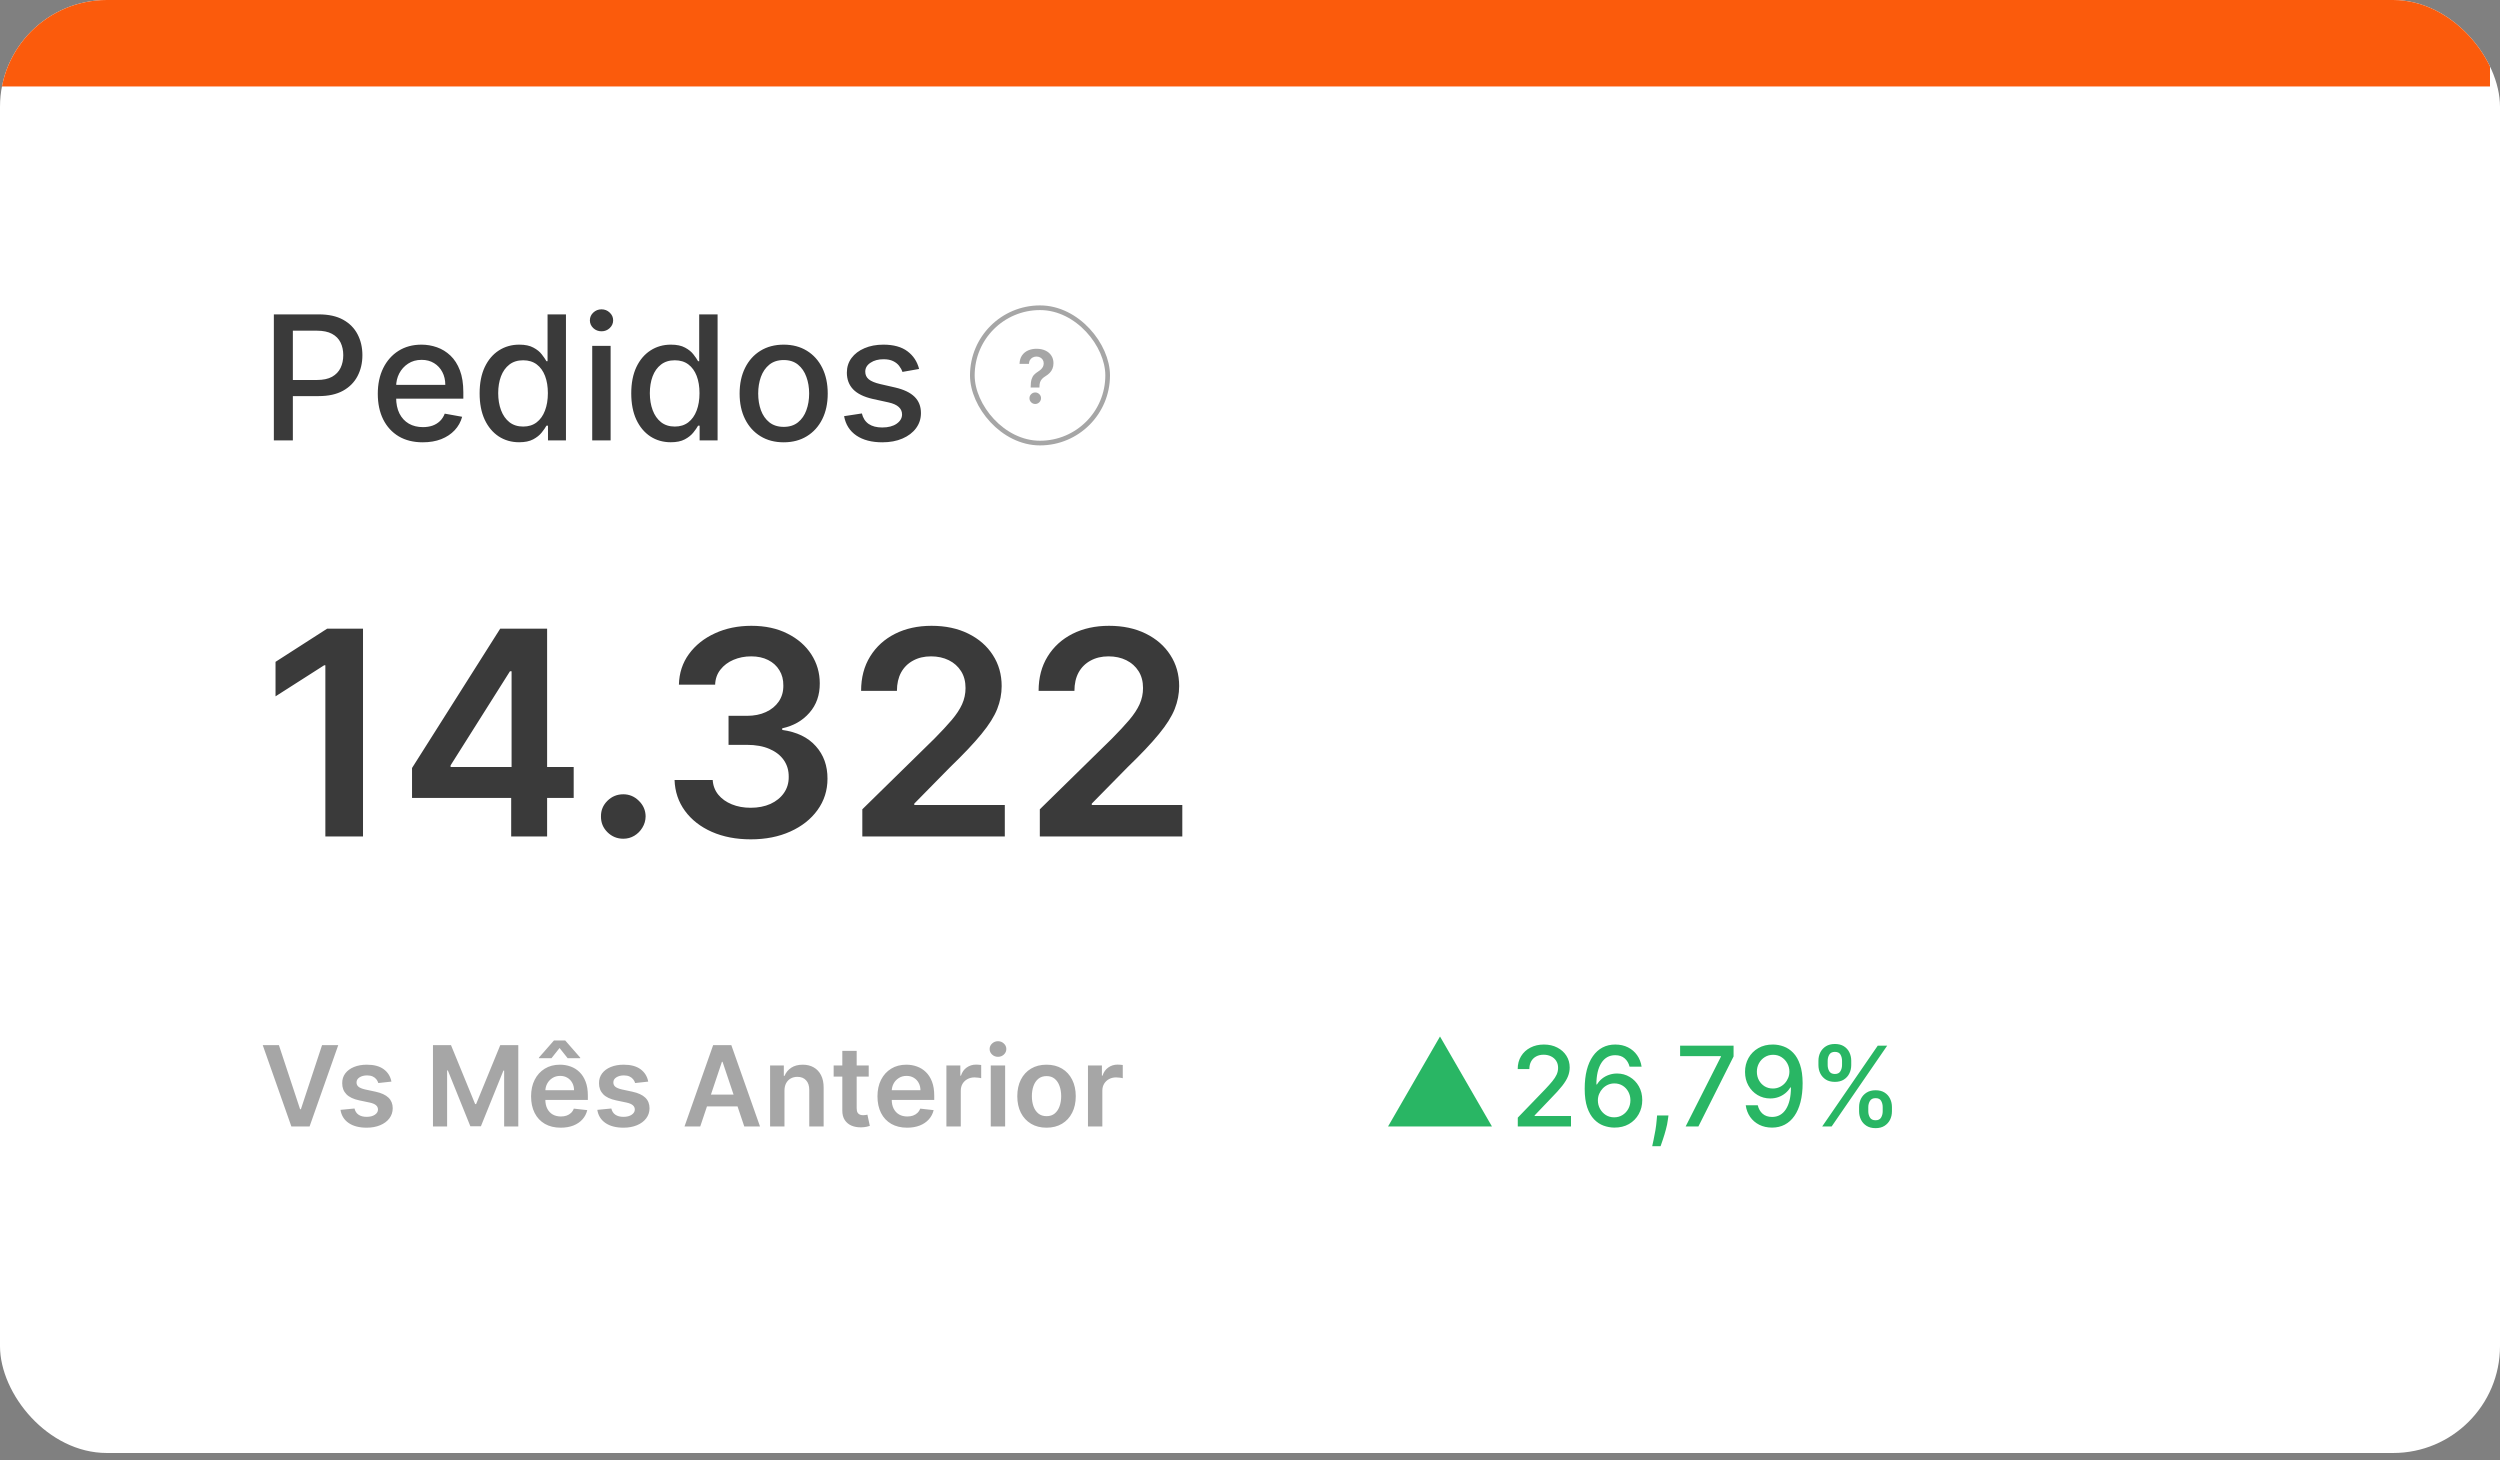 <svg xmlns="http://www.w3.org/2000/svg" width="250" height="146" viewBox="0 0 250 146" fill="none"><rect x="0" y="0" width="250" height="146" fill="#808080" stroke="none"/><g clip-path="url(#clip0_2001_1249)"><rect width="250" height="145.299" rx="10.684" fill="white"></rect><path d="M36.301 62.865V83.649H32.536V66.529H32.414L27.553 69.634V66.184L32.718 62.865H36.301ZM41.203 79.793V76.799L50.022 62.865H52.518V67.127H50.996L45.059 76.535V76.698H57.369V79.793H41.203ZM51.118 83.649V78.88L51.158 77.54V62.865H54.711V83.649H51.118ZM62.33 83.873C61.714 83.873 61.186 83.656 60.746 83.223C60.307 82.79 60.09 82.262 60.097 81.64C60.09 81.031 60.307 80.51 60.746 80.077C61.186 79.644 61.714 79.428 62.33 79.428C62.925 79.428 63.443 79.644 63.882 80.077C64.329 80.51 64.555 81.031 64.562 81.64C64.555 82.053 64.447 82.428 64.237 82.766C64.034 83.105 63.764 83.375 63.426 83.578C63.094 83.775 62.729 83.873 62.33 83.873ZM75.076 83.934C73.615 83.934 72.316 83.683 71.179 83.183C70.049 82.682 69.156 81.985 68.5 81.092C67.844 80.199 67.495 79.167 67.455 77.997H71.27C71.304 78.558 71.49 79.049 71.829 79.468C72.167 79.881 72.617 80.202 73.178 80.432C73.74 80.662 74.369 80.777 75.066 80.777C75.81 80.777 76.47 80.649 77.045 80.392C77.62 80.128 78.07 79.763 78.395 79.296C78.72 78.829 78.879 78.291 78.872 77.682C78.879 77.053 78.716 76.498 78.385 76.018C78.053 75.537 77.573 75.162 76.944 74.891C76.321 74.621 75.57 74.485 74.691 74.485H72.854V71.583H74.691C75.415 71.583 76.047 71.457 76.588 71.207C77.136 70.957 77.566 70.605 77.877 70.152C78.189 69.692 78.341 69.16 78.334 68.558C78.341 67.97 78.209 67.459 77.938 67.026C77.674 66.586 77.299 66.245 76.812 66.001C76.331 65.757 75.766 65.636 75.117 65.636C74.481 65.636 73.892 65.751 73.351 65.981C72.81 66.211 72.373 66.539 72.042 66.965C71.71 67.385 71.534 67.885 71.514 68.467H67.891C67.918 67.303 68.253 66.282 68.896 65.402C69.545 64.516 70.411 63.826 71.494 63.332C72.576 62.831 73.791 62.581 75.137 62.581C76.524 62.581 77.728 62.841 78.75 63.362C79.778 63.877 80.573 64.57 81.135 65.443C81.697 66.316 81.977 67.28 81.977 68.335C81.984 69.506 81.639 70.487 80.942 71.278C80.252 72.07 79.345 72.587 78.222 72.831V72.993C79.684 73.196 80.803 73.738 81.582 74.617C82.366 75.49 82.755 76.576 82.749 77.875C82.749 79.039 82.417 80.081 81.754 81.001C81.098 81.914 80.191 82.631 79.034 83.152C77.884 83.673 76.565 83.934 75.076 83.934ZM86.232 83.649V80.93L93.448 73.856C94.138 73.159 94.713 72.54 95.173 71.999C95.633 71.457 95.978 70.933 96.208 70.426C96.438 69.918 96.553 69.377 96.553 68.802C96.553 68.146 96.404 67.584 96.107 67.117C95.809 66.644 95.4 66.278 94.879 66.021C94.358 65.764 93.766 65.636 93.103 65.636C92.419 65.636 91.821 65.778 91.306 66.062C90.792 66.339 90.393 66.735 90.109 67.249C89.832 67.763 89.693 68.376 89.693 69.086H86.11C86.11 67.767 86.411 66.62 87.014 65.646C87.616 64.671 88.445 63.917 89.5 63.383C90.562 62.848 91.78 62.581 93.153 62.581C94.547 62.581 95.772 62.841 96.827 63.362C97.883 63.883 98.701 64.597 99.283 65.504C99.872 66.41 100.166 67.445 100.166 68.609C100.166 69.387 100.017 70.152 99.72 70.903C99.422 71.654 98.898 72.486 98.147 73.399C97.402 74.313 96.357 75.419 95.011 76.718L91.428 80.361V80.503H100.481V83.649H86.232ZM103.982 83.649V80.93L111.198 73.856C111.888 73.159 112.463 72.54 112.923 71.999C113.383 71.457 113.728 70.933 113.958 70.426C114.188 69.918 114.303 69.377 114.303 68.802C114.303 68.146 114.154 67.584 113.857 67.117C113.559 66.644 113.15 66.278 112.629 66.021C112.108 65.764 111.516 65.636 110.853 65.636C110.169 65.636 109.571 65.778 109.056 66.062C108.542 66.339 108.143 66.735 107.859 67.249C107.581 67.763 107.443 68.376 107.443 69.086H103.86C103.86 67.767 104.161 66.62 104.764 65.646C105.366 64.671 106.195 63.917 107.25 63.383C108.312 62.848 109.53 62.581 110.903 62.581C112.297 62.581 113.522 62.841 114.577 63.362C115.633 63.883 116.451 64.597 117.033 65.504C117.622 66.41 117.916 67.445 117.916 68.609C117.916 69.387 117.767 70.152 117.47 70.903C117.172 71.654 116.648 72.486 115.897 73.399C115.152 74.313 114.107 75.419 112.761 76.718L109.178 80.361V80.503H118.231V83.649H103.982Z" fill="#3A3A3A"></path><path d="M27.891 104.514L30.008 110.918H30.091L32.205 104.514H33.825L30.957 112.649H29.138L26.274 104.514H27.891ZM39.142 108.161L37.831 108.304C37.794 108.171 37.729 108.047 37.637 107.93C37.547 107.814 37.425 107.72 37.271 107.648C37.117 107.577 36.929 107.541 36.707 107.541C36.408 107.541 36.156 107.606 35.952 107.736C35.751 107.866 35.652 108.034 35.654 108.24C35.652 108.418 35.717 108.562 35.849 108.673C35.984 108.784 36.207 108.876 36.516 108.947L37.557 109.17C38.134 109.294 38.563 109.492 38.844 109.762C39.127 110.032 39.27 110.385 39.273 110.822C39.27 111.206 39.158 111.545 38.935 111.839C38.716 112.13 38.41 112.358 38.018 112.522C37.626 112.686 37.176 112.769 36.667 112.769C35.921 112.769 35.319 112.612 34.864 112.3C34.408 111.985 34.137 111.546 34.05 110.985L35.452 110.85C35.515 111.125 35.651 111.333 35.857 111.474C36.064 111.614 36.332 111.684 36.663 111.684C37.005 111.684 37.279 111.614 37.486 111.474C37.695 111.333 37.799 111.16 37.799 110.953C37.799 110.779 37.732 110.634 37.597 110.52C37.464 110.406 37.258 110.319 36.977 110.258L35.937 110.04C35.351 109.918 34.918 109.713 34.638 109.424C34.357 109.133 34.218 108.765 34.221 108.32C34.218 107.944 34.32 107.618 34.526 107.343C34.736 107.065 35.026 106.85 35.396 106.699C35.77 106.545 36.2 106.469 36.687 106.469C37.402 106.469 37.965 106.621 38.375 106.925C38.788 107.23 39.044 107.642 39.142 108.161ZM43.297 104.514H45.1L47.515 110.409H47.611L50.026 104.514H51.829V112.649H50.415V107.061H50.34L48.091 112.626H47.035L44.786 107.049H44.711V112.649H43.297V104.514ZM56.072 112.769C55.46 112.769 54.931 112.641 54.487 112.387C54.044 112.13 53.704 111.768 53.466 111.299C53.227 110.827 53.108 110.273 53.108 109.635C53.108 109.007 53.227 108.456 53.466 107.982C53.707 107.505 54.043 107.135 54.475 106.87C54.906 106.602 55.413 106.469 55.996 106.469C56.372 106.469 56.727 106.53 57.061 106.651C57.397 106.771 57.694 106.956 57.95 107.208C58.21 107.459 58.414 107.779 58.562 108.169C58.71 108.555 58.785 109.016 58.785 109.551V109.992H53.783V109.023H57.406C57.404 108.747 57.344 108.502 57.227 108.288C57.111 108.071 56.948 107.9 56.739 107.776C56.532 107.651 56.291 107.589 56.016 107.589C55.722 107.589 55.464 107.66 55.241 107.803C55.019 107.944 54.846 108.129 54.721 108.359C54.599 108.587 54.537 108.837 54.534 109.11V109.956C54.534 110.311 54.599 110.616 54.729 110.87C54.859 111.121 55.04 111.315 55.273 111.45C55.506 111.582 55.779 111.648 56.091 111.648C56.301 111.648 56.49 111.619 56.659 111.561C56.829 111.5 56.976 111.411 57.1 111.295C57.225 111.178 57.319 111.034 57.382 110.862L58.725 111.013C58.64 111.368 58.479 111.678 58.24 111.942C58.005 112.205 57.703 112.408 57.335 112.554C56.967 112.697 56.546 112.769 56.072 112.769ZM56.763 105.817L55.956 104.8L55.15 105.817H53.891V105.762L55.396 104.046H56.52L58.022 105.762V105.817H56.763ZM64.823 108.161L63.513 108.304C63.475 108.171 63.41 108.047 63.318 107.93C63.228 107.814 63.106 107.72 62.952 107.648C62.799 107.577 62.611 107.541 62.388 107.541C62.089 107.541 61.837 107.606 61.634 107.736C61.432 107.866 61.333 108.034 61.336 108.24C61.333 108.418 61.398 108.562 61.53 108.673C61.665 108.784 61.888 108.876 62.198 108.947L63.238 109.17C63.816 109.294 64.245 109.492 64.525 109.762C64.809 110.032 64.952 110.385 64.954 110.822C64.952 111.206 64.839 111.545 64.617 111.839C64.397 112.13 64.091 112.358 63.699 112.522C63.307 112.686 62.857 112.769 62.349 112.769C61.602 112.769 61.001 112.612 60.545 112.3C60.09 111.985 59.818 111.546 59.731 110.985L61.133 110.85C61.197 111.125 61.332 111.333 61.538 111.474C61.745 111.614 62.014 111.684 62.345 111.684C62.686 111.684 62.96 111.614 63.167 111.474C63.376 111.333 63.481 111.16 63.481 110.953C63.481 110.779 63.413 110.634 63.278 110.52C63.146 110.406 62.939 110.319 62.658 110.258L61.618 110.04C61.032 109.918 60.599 109.713 60.319 109.424C60.038 109.133 59.899 108.765 59.902 108.32C59.899 107.944 60.001 107.618 60.208 107.343C60.417 107.065 60.707 106.85 61.078 106.699C61.451 106.545 61.881 106.469 62.368 106.469C63.084 106.469 63.646 106.621 64.057 106.925C64.47 107.23 64.725 107.642 64.823 108.161ZM70.023 112.649H68.45L71.314 104.514H73.133L76.001 112.649H74.428L72.255 106.183H72.192L70.023 112.649ZM70.075 109.46H74.365V110.643H70.075V109.46ZM78.447 109.074V112.649H77.009V106.548H78.383V107.585H78.455C78.595 107.243 78.819 106.972 79.126 106.771C79.436 106.569 79.819 106.469 80.274 106.469C80.695 106.469 81.062 106.559 81.374 106.739C81.69 106.919 81.933 107.18 82.105 107.521C82.28 107.863 82.366 108.277 82.364 108.765V112.649H80.926V108.987C80.926 108.579 80.82 108.26 80.608 108.03C80.399 107.799 80.109 107.684 79.738 107.684C79.486 107.684 79.263 107.74 79.067 107.851C78.873 107.96 78.721 108.117 78.61 108.324C78.501 108.53 78.447 108.78 78.447 109.074ZM86.872 106.548V107.66H83.365V106.548H86.872ZM84.231 105.086H85.668V110.814C85.668 111.008 85.698 111.156 85.756 111.259C85.817 111.36 85.896 111.429 85.994 111.466C86.092 111.503 86.201 111.521 86.32 111.521C86.41 111.521 86.492 111.515 86.566 111.501C86.643 111.488 86.701 111.476 86.741 111.466L86.983 112.59C86.906 112.616 86.796 112.645 86.653 112.677C86.513 112.709 86.341 112.728 86.137 112.733C85.777 112.743 85.453 112.689 85.164 112.57C84.875 112.448 84.646 112.26 84.477 112.006C84.31 111.752 84.228 111.434 84.231 111.053V105.086ZM90.71 112.769C90.098 112.769 89.57 112.641 89.125 112.387C88.683 112.13 88.343 111.768 88.104 111.299C87.866 110.827 87.747 110.273 87.747 109.635C87.747 109.007 87.866 108.456 88.104 107.982C88.345 107.505 88.682 107.135 89.113 106.87C89.545 106.602 90.052 106.469 90.635 106.469C91.011 106.469 91.365 106.53 91.699 106.651C92.035 106.771 92.332 106.956 92.589 107.208C92.849 107.459 93.052 107.779 93.201 108.169C93.349 108.555 93.423 109.016 93.423 109.551V109.992H88.422V109.023H92.045C92.042 108.747 91.983 108.502 91.866 108.288C91.749 108.071 91.587 107.9 91.377 107.776C91.171 107.651 90.93 107.589 90.654 107.589C90.361 107.589 90.102 107.66 89.88 107.803C89.657 107.944 89.484 108.129 89.36 108.359C89.238 108.587 89.175 108.837 89.173 109.11V109.956C89.173 110.311 89.238 110.616 89.368 110.87C89.497 111.121 89.679 111.315 89.912 111.45C90.145 111.582 90.418 111.648 90.73 111.648C90.939 111.648 91.129 111.619 91.298 111.561C91.468 111.5 91.614 111.411 91.739 111.295C91.863 111.178 91.957 111.034 92.021 110.862L93.364 111.013C93.279 111.368 93.117 111.678 92.879 111.942C92.643 112.205 92.341 112.408 91.973 112.554C91.605 112.697 91.184 112.769 90.71 112.769ZM94.64 112.649V106.548H96.034V107.565H96.097C96.209 107.213 96.399 106.941 96.669 106.751C96.942 106.557 97.253 106.461 97.603 106.461C97.682 106.461 97.771 106.465 97.869 106.473C97.97 106.478 98.053 106.487 98.119 106.5V107.823C98.058 107.802 97.962 107.783 97.829 107.768C97.7 107.749 97.574 107.74 97.452 107.74C97.19 107.74 96.954 107.797 96.745 107.911C96.538 108.022 96.376 108.177 96.256 108.375C96.137 108.574 96.078 108.803 96.078 109.063V112.649H94.64ZM99.075 112.649V106.548H100.513V112.649H99.075ZM99.797 105.682C99.57 105.682 99.374 105.607 99.21 105.456C99.045 105.302 98.963 105.118 98.963 104.904C98.963 104.686 99.045 104.502 99.21 104.351C99.374 104.198 99.57 104.121 99.797 104.121C100.028 104.121 100.224 104.198 100.385 104.351C100.55 104.502 100.632 104.686 100.632 104.904C100.632 105.118 100.55 105.302 100.385 105.456C100.224 105.607 100.028 105.682 99.797 105.682ZM104.653 112.769C104.057 112.769 103.54 112.637 103.103 112.375C102.666 112.113 102.327 111.746 102.086 111.275C101.848 110.804 101.729 110.253 101.729 109.623C101.729 108.992 101.848 108.44 102.086 107.966C102.327 107.492 102.666 107.124 103.103 106.862C103.54 106.6 104.057 106.469 104.653 106.469C105.248 106.469 105.765 106.6 106.202 106.862C106.639 107.124 106.976 107.492 107.215 107.966C107.456 108.44 107.576 108.992 107.576 109.623C107.576 110.253 107.456 110.804 107.215 111.275C106.976 111.746 106.639 112.113 106.202 112.375C105.765 112.637 105.248 112.769 104.653 112.769ZM104.66 111.617C104.984 111.617 105.254 111.528 105.471 111.351C105.688 111.17 105.849 110.929 105.955 110.628C106.064 110.326 106.118 109.989 106.118 109.619C106.118 109.245 106.064 108.908 105.955 108.606C105.849 108.301 105.688 108.059 105.471 107.879C105.254 107.699 104.984 107.609 104.66 107.609C104.329 107.609 104.054 107.699 103.834 107.879C103.617 108.059 103.454 108.301 103.346 108.606C103.24 108.908 103.187 109.245 103.187 109.619C103.187 109.989 103.24 110.326 103.346 110.628C103.454 110.929 103.617 111.17 103.834 111.351C104.054 111.528 104.329 111.617 104.66 111.617ZM108.797 112.649V106.548H110.191V107.565H110.254C110.366 107.213 110.556 106.941 110.826 106.751C111.099 106.557 111.41 106.461 111.76 106.461C111.839 106.461 111.928 106.465 112.026 106.473C112.127 106.478 112.21 106.487 112.276 106.5V107.823C112.215 107.802 112.119 107.783 111.986 107.768C111.856 107.749 111.731 107.74 111.609 107.74C111.347 107.74 111.111 107.797 110.902 107.911C110.695 108.022 110.532 108.177 110.413 108.375C110.294 108.574 110.234 108.803 110.234 109.063V112.649H108.797Z" fill="#A6A6A6"></path><rect width="249" height="9" transform="translate(0 -0.351)" fill="#FB5B0C"></rect><path d="M151.778 112.649V111.765L154.514 108.93C154.806 108.622 155.047 108.353 155.236 108.121C155.428 107.887 155.572 107.664 155.667 107.454C155.761 107.243 155.809 107.02 155.809 106.783C155.809 106.514 155.746 106.283 155.619 106.088C155.493 105.89 155.32 105.739 155.102 105.634C154.884 105.526 154.637 105.472 154.364 105.472C154.074 105.472 153.822 105.531 153.606 105.65C153.39 105.768 153.224 105.935 153.108 106.151C152.992 106.367 152.935 106.619 152.935 106.909H151.77C151.77 106.417 151.883 105.986 152.109 105.618C152.336 105.249 152.646 104.964 153.041 104.761C153.436 104.556 153.885 104.453 154.387 104.453C154.895 104.453 155.343 104.555 155.73 104.757C156.119 104.957 156.423 105.231 156.642 105.578C156.86 105.923 156.969 106.313 156.969 106.747C156.969 107.047 156.913 107.341 156.8 107.628C156.689 107.914 156.496 108.234 156.219 108.587C155.943 108.937 155.559 109.362 155.066 109.862L153.46 111.544V111.603H157.1V112.649H151.778ZM161.419 112.76C161.058 112.755 160.703 112.689 160.353 112.563C160.005 112.436 159.69 112.226 159.405 111.931C159.121 111.636 158.893 111.24 158.722 110.743C158.554 110.245 158.47 109.624 158.47 108.879C158.47 108.174 158.539 107.547 158.679 107C158.821 106.452 159.025 105.99 159.291 105.614C159.557 105.235 159.878 104.947 160.254 104.749C160.631 104.552 161.053 104.453 161.521 104.453C162.003 104.453 162.431 104.548 162.805 104.738C163.178 104.927 163.481 105.189 163.713 105.523C163.947 105.857 164.096 106.238 164.159 106.664H162.955C162.873 106.327 162.711 106.052 162.469 105.839C162.227 105.626 161.911 105.519 161.521 105.519C160.929 105.519 160.467 105.777 160.136 106.293C159.807 106.809 159.641 107.526 159.638 108.445H159.698C159.837 108.216 160.008 108.021 160.211 107.86C160.416 107.697 160.645 107.572 160.898 107.485C161.153 107.396 161.421 107.351 161.703 107.351C162.172 107.351 162.595 107.466 162.974 107.695C163.356 107.921 163.66 108.234 163.886 108.634C164.113 109.034 164.226 109.492 164.226 110.008C164.226 110.524 164.109 110.991 163.875 111.41C163.643 111.828 163.317 112.16 162.895 112.405C162.474 112.647 161.982 112.765 161.419 112.76ZM161.415 111.733C161.725 111.733 162.003 111.657 162.248 111.504C162.493 111.352 162.686 111.147 162.828 110.889C162.97 110.631 163.041 110.342 163.041 110.024C163.041 109.713 162.972 109.43 162.832 109.175C162.695 108.92 162.506 108.717 162.264 108.567C162.024 108.417 161.75 108.342 161.443 108.342C161.208 108.342 160.991 108.387 160.791 108.476C160.594 108.566 160.42 108.69 160.27 108.847C160.12 109.005 160.002 109.187 159.915 109.392C159.83 109.595 159.788 109.809 159.788 110.036C159.788 110.339 159.858 110.619 159.998 110.877C160.14 111.135 160.333 111.343 160.578 111.501C160.825 111.656 161.104 111.733 161.415 111.733ZM166.846 111.544L166.787 111.974C166.748 112.29 166.681 112.619 166.586 112.961C166.494 113.306 166.398 113.626 166.298 113.921C166.2 114.215 166.12 114.45 166.057 114.623H165.22C165.254 114.46 165.301 114.239 165.362 113.96C165.422 113.684 165.482 113.375 165.54 113.032C165.598 112.69 165.641 112.341 165.67 111.986L165.709 111.544H166.846ZM168.564 112.649L172.093 105.669V105.61H168.011V104.564H173.357V105.646L169.839 112.649H168.564ZM177.31 104.453C177.67 104.456 178.026 104.522 178.376 104.651C178.726 104.78 179.042 104.99 179.323 105.282C179.607 105.575 179.834 105.969 180.002 106.467C180.173 106.962 180.26 107.578 180.263 108.314C180.263 109.022 180.192 109.653 180.05 110.206C179.907 110.756 179.703 111.22 179.438 111.599C179.174 111.978 178.855 112.266 178.478 112.464C178.102 112.661 177.678 112.76 177.207 112.76C176.725 112.76 176.298 112.665 175.924 112.476C175.55 112.286 175.246 112.024 175.012 111.69C174.778 111.353 174.632 110.966 174.574 110.529H175.778C175.857 110.877 176.017 111.158 176.259 111.374C176.504 111.587 176.82 111.694 177.207 111.694C177.799 111.694 178.261 111.436 178.593 110.92C178.924 110.402 179.092 109.678 179.094 108.749H179.031C178.894 108.975 178.723 109.17 178.518 109.333C178.315 109.496 178.087 109.623 177.835 109.712C177.582 109.802 177.312 109.846 177.025 109.846C176.56 109.846 176.136 109.732 175.754 109.503C175.372 109.274 175.068 108.959 174.842 108.559C174.616 108.159 174.503 107.703 174.503 107.189C174.503 106.679 174.618 106.215 174.85 105.8C175.084 105.384 175.411 105.055 175.829 104.813C176.25 104.568 176.744 104.448 177.31 104.453ZM177.314 105.48C177.006 105.48 176.728 105.556 176.481 105.709C176.236 105.859 176.042 106.063 175.9 106.321C175.758 106.576 175.687 106.86 175.687 107.173C175.687 107.487 175.755 107.771 175.892 108.026C176.032 108.279 176.221 108.48 176.461 108.63C176.703 108.778 176.979 108.851 177.29 108.851C177.522 108.851 177.737 108.807 177.937 108.717C178.137 108.628 178.312 108.504 178.462 108.346C178.613 108.186 178.73 108.004 178.814 107.801C178.898 107.599 178.94 107.385 178.94 107.162C178.94 106.864 178.869 106.588 178.727 106.333C178.588 106.077 178.395 105.872 178.151 105.717C177.906 105.559 177.627 105.48 177.314 105.48ZM185.909 111.133V110.707C185.909 110.402 185.973 110.123 186.099 109.87C186.228 109.615 186.415 109.411 186.66 109.258C186.907 109.103 187.206 109.025 187.556 109.025C187.914 109.025 188.214 109.101 188.456 109.254C188.698 109.407 188.881 109.611 189.005 109.866C189.131 110.121 189.194 110.402 189.194 110.707V111.133C189.194 111.439 189.131 111.719 189.005 111.974C188.878 112.227 188.693 112.431 188.448 112.586C188.206 112.739 187.908 112.815 187.556 112.815C187.2 112.815 186.9 112.739 186.656 112.586C186.411 112.431 186.225 112.227 186.099 111.974C185.973 111.719 185.909 111.439 185.909 111.133ZM186.829 110.707V111.133C186.829 111.36 186.883 111.565 186.991 111.749C187.099 111.934 187.287 112.026 187.556 112.026C187.822 112.026 188.007 111.934 188.112 111.749C188.218 111.565 188.27 111.36 188.27 111.133V110.707C188.27 110.481 188.219 110.275 188.116 110.091C188.016 109.907 187.83 109.815 187.556 109.815C187.293 109.815 187.106 109.907 186.995 110.091C186.885 110.275 186.829 110.481 186.829 110.707ZM181.843 106.506V106.08C181.843 105.775 181.906 105.494 182.032 105.239C182.161 104.984 182.348 104.78 182.593 104.627C182.841 104.474 183.139 104.398 183.489 104.398C183.847 104.398 184.147 104.474 184.389 104.627C184.632 104.78 184.815 104.984 184.938 105.239C185.062 105.494 185.124 105.775 185.124 106.08V106.506C185.124 106.812 185.061 107.092 184.934 107.347C184.811 107.6 184.626 107.804 184.382 107.959C184.139 108.112 183.842 108.188 183.489 108.188C183.131 108.188 182.83 108.112 182.585 107.959C182.343 107.804 182.159 107.6 182.032 107.347C181.906 107.092 181.843 106.812 181.843 106.506ZM182.767 106.08V106.506C182.767 106.733 182.819 106.938 182.925 107.122C183.033 107.306 183.221 107.399 183.489 107.399C183.753 107.399 183.937 107.306 184.042 107.122C184.15 106.938 184.204 106.733 184.204 106.506V106.08C184.204 105.854 184.153 105.648 184.05 105.464C183.947 105.28 183.76 105.188 183.489 105.188C183.226 105.188 183.039 105.28 182.929 105.464C182.821 105.648 182.767 105.854 182.767 106.08ZM182.218 112.649L187.777 104.564H188.72L183.162 112.649H182.218Z" fill="#29B664"></path><path d="M144 103.649L149.196 112.649H138.804L144 103.649Z" fill="#29B664"></path><path d="M27.385 44.041V31.438H31.877C32.858 31.438 33.67 31.616 34.314 31.973C34.958 32.33 35.44 32.818 35.76 33.438C36.08 34.053 36.24 34.746 36.24 35.517C36.24 36.293 36.078 36.99 35.754 37.61C35.434 38.225 34.95 38.714 34.302 39.075C33.658 39.431 32.847 39.61 31.871 39.61H28.782V37.998H31.699C32.318 37.998 32.821 37.891 33.206 37.678C33.592 37.46 33.875 37.165 34.056 36.791C34.236 36.418 34.326 35.993 34.326 35.517C34.326 35.042 34.236 34.619 34.056 34.25C33.875 33.881 33.59 33.591 33.2 33.382C32.815 33.173 32.306 33.068 31.674 33.068H29.286V44.041H27.385ZM42.277 44.231C41.346 44.231 40.544 44.033 39.871 43.635C39.202 43.233 38.685 42.668 38.32 41.942C37.959 41.212 37.779 40.357 37.779 39.376C37.779 38.408 37.959 37.554 38.32 36.816C38.685 36.078 39.194 35.501 39.846 35.087C40.503 34.672 41.27 34.465 42.148 34.465C42.681 34.465 43.198 34.553 43.699 34.73C44.199 34.906 44.648 35.183 45.047 35.561C45.444 35.938 45.758 36.428 45.988 37.031C46.218 37.63 46.333 38.359 46.333 39.216V39.868H38.819V38.49H44.53C44.53 38.006 44.431 37.577 44.234 37.204C44.037 36.826 43.76 36.529 43.403 36.311C43.051 36.094 42.636 35.985 42.16 35.985C41.643 35.985 41.192 36.112 40.806 36.367C40.425 36.617 40.13 36.945 39.92 37.351C39.715 37.754 39.613 38.19 39.613 38.662V39.739C39.613 40.371 39.723 40.908 39.945 41.352C40.17 41.795 40.484 42.133 40.886 42.367C41.288 42.597 41.758 42.712 42.296 42.712C42.644 42.712 42.962 42.662 43.249 42.564C43.537 42.461 43.785 42.309 43.994 42.108C44.203 41.907 44.363 41.659 44.474 41.364L46.216 41.678C46.076 42.191 45.826 42.64 45.465 43.025C45.108 43.407 44.659 43.704 44.117 43.918C43.58 44.127 42.967 44.231 42.277 44.231ZM51.913 44.225C51.15 44.225 50.469 44.031 49.87 43.641C49.275 43.247 48.807 42.687 48.467 41.961C48.13 41.23 47.962 40.355 47.962 39.333C47.962 38.311 48.132 37.438 48.473 36.711C48.817 35.985 49.289 35.429 49.888 35.044C50.487 34.658 51.166 34.465 51.925 34.465C52.512 34.465 52.984 34.564 53.34 34.761C53.702 34.953 53.98 35.179 54.177 35.438C54.379 35.696 54.534 35.924 54.645 36.121H54.756V31.438H56.596V44.041H54.799V42.57H54.645C54.534 42.771 54.374 43.001 54.165 43.259C53.96 43.518 53.677 43.743 53.316 43.936C52.955 44.129 52.487 44.225 51.913 44.225ZM52.319 42.656C52.848 42.656 53.295 42.517 53.66 42.238C54.03 41.955 54.309 41.563 54.497 41.062C54.69 40.562 54.787 39.979 54.787 39.315C54.787 38.658 54.692 38.084 54.504 37.591C54.315 37.099 54.038 36.715 53.673 36.441C53.308 36.166 52.856 36.028 52.319 36.028C51.765 36.028 51.303 36.172 50.934 36.459C50.565 36.746 50.286 37.138 50.097 37.635C49.913 38.131 49.82 38.691 49.82 39.315C49.82 39.946 49.915 40.515 50.103 41.019C50.292 41.524 50.571 41.924 50.941 42.219C51.314 42.511 51.773 42.656 52.319 42.656ZM59.222 44.041V34.588H61.062V44.041H59.222ZM60.151 33.13C59.831 33.13 59.556 33.023 59.327 32.81C59.101 32.592 58.988 32.334 58.988 32.034C58.988 31.731 59.101 31.472 59.327 31.259C59.556 31.042 59.831 30.933 60.151 30.933C60.471 30.933 60.744 31.042 60.97 31.259C61.2 31.472 61.315 31.731 61.315 32.034C61.315 32.334 61.2 32.592 60.97 32.81C60.744 33.023 60.471 33.13 60.151 33.13ZM67.076 44.225C66.313 44.225 65.632 44.031 65.033 43.641C64.438 43.247 63.97 42.687 63.63 41.961C63.294 41.23 63.125 40.355 63.125 39.333C63.125 38.311 63.296 37.438 63.636 36.711C63.981 35.985 64.453 35.429 65.052 35.044C65.65 34.658 66.329 34.465 67.088 34.465C67.675 34.465 68.147 34.564 68.504 34.761C68.865 34.953 69.144 35.179 69.341 35.438C69.542 35.696 69.698 35.924 69.808 36.121H69.919V31.438H71.759V44.041H69.962V42.57H69.808C69.698 42.771 69.538 43.001 69.329 43.259C69.123 43.518 68.84 43.743 68.479 43.936C68.118 44.129 67.65 44.225 67.076 44.225ZM67.482 42.656C68.011 42.656 68.459 42.517 68.824 42.238C69.193 41.955 69.472 41.563 69.661 41.062C69.854 40.562 69.95 39.979 69.95 39.315C69.95 38.658 69.856 38.084 69.667 37.591C69.478 37.099 69.201 36.715 68.836 36.441C68.471 36.166 68.02 36.028 67.482 36.028C66.928 36.028 66.467 36.172 66.098 36.459C65.728 36.746 65.449 37.138 65.261 37.635C65.076 38.131 64.984 38.691 64.984 39.315C64.984 39.946 65.078 40.515 65.267 41.019C65.456 41.524 65.735 41.924 66.104 42.219C66.477 42.511 66.937 42.656 67.482 42.656ZM78.367 44.231C77.481 44.231 76.708 44.029 76.047 43.622C75.386 43.216 74.874 42.648 74.509 41.918C74.143 41.187 73.961 40.334 73.961 39.358C73.961 38.377 74.143 37.52 74.509 36.785C74.874 36.051 75.386 35.481 76.047 35.075C76.708 34.668 77.481 34.465 78.367 34.465C79.253 34.465 80.027 34.668 80.687 35.075C81.348 35.481 81.861 36.051 82.226 36.785C82.591 37.52 82.773 38.377 82.773 39.358C82.773 40.334 82.591 41.187 82.226 41.918C81.861 42.648 81.348 43.216 80.687 43.622C80.027 44.029 79.253 44.231 78.367 44.231ZM78.373 42.687C78.948 42.687 79.424 42.535 79.801 42.231C80.178 41.928 80.457 41.524 80.638 41.019C80.823 40.515 80.915 39.959 80.915 39.352C80.915 38.748 80.823 38.194 80.638 37.69C80.457 37.181 80.178 36.773 79.801 36.465C79.424 36.157 78.948 36.004 78.373 36.004C77.795 36.004 77.315 36.157 76.933 36.465C76.556 36.773 76.275 37.181 76.09 37.69C75.91 38.194 75.819 38.748 75.819 39.352C75.819 39.959 75.91 40.515 76.09 41.019C76.275 41.524 76.556 41.928 76.933 42.231C77.315 42.535 77.795 42.687 78.373 42.687ZM91.91 36.896L90.243 37.191C90.173 36.978 90.062 36.775 89.91 36.582C89.763 36.389 89.562 36.231 89.307 36.108C89.053 35.985 88.735 35.924 88.353 35.924C87.832 35.924 87.397 36.041 87.049 36.275C86.7 36.504 86.526 36.802 86.526 37.167C86.526 37.483 86.643 37.737 86.876 37.93C87.11 38.123 87.488 38.281 88.009 38.404L89.51 38.748C90.38 38.949 91.028 39.259 91.455 39.678C91.882 40.096 92.095 40.64 92.095 41.308C92.095 41.875 91.931 42.379 91.603 42.822C91.279 43.261 90.825 43.606 90.243 43.856C89.664 44.106 88.993 44.231 88.23 44.231C87.172 44.231 86.308 44.006 85.64 43.555C84.971 43.099 84.561 42.453 84.409 41.616L86.187 41.345C86.298 41.809 86.526 42.16 86.87 42.398C87.215 42.632 87.664 42.748 88.218 42.748C88.821 42.748 89.303 42.623 89.664 42.373C90.025 42.119 90.206 41.809 90.206 41.444C90.206 41.148 90.095 40.9 89.874 40.699C89.656 40.498 89.322 40.346 88.87 40.244L87.27 39.893C86.388 39.692 85.736 39.372 85.313 38.933C84.895 38.494 84.686 37.938 84.686 37.265C84.686 36.707 84.842 36.219 85.153 35.801C85.465 35.382 85.896 35.056 86.446 34.822C86.996 34.584 87.625 34.465 88.335 34.465C89.356 34.465 90.161 34.687 90.747 35.13C91.334 35.569 91.722 36.158 91.91 36.896Z" fill="#3A3A3A"></path><rect x="97.233" y="30.774" width="13.533" height="13.533" rx="6.767" stroke="#A6A6A6" stroke-width="0.467"></rect><path d="M103.067 38.756V38.688C103.069 38.37 103.099 38.118 103.157 37.93C103.216 37.742 103.301 37.591 103.409 37.477C103.518 37.361 103.651 37.255 103.807 37.159C103.914 37.092 104.009 37.019 104.094 36.94C104.18 36.859 104.247 36.77 104.296 36.672C104.346 36.572 104.37 36.46 104.37 36.337C104.37 36.199 104.338 36.079 104.273 35.977C104.208 35.875 104.12 35.796 104.009 35.74C103.901 35.684 103.779 35.656 103.644 35.656C103.519 35.656 103.401 35.683 103.288 35.737C103.178 35.79 103.086 35.871 103.012 35.98C102.94 36.087 102.9 36.223 102.891 36.388H101.954C101.963 36.054 102.043 35.775 102.196 35.55C102.35 35.326 102.554 35.157 102.807 35.045C103.061 34.933 103.342 34.877 103.649 34.877C103.984 34.877 104.279 34.935 104.533 35.053C104.789 35.171 104.989 35.338 105.131 35.556C105.275 35.772 105.347 36.028 105.347 36.324C105.347 36.524 105.314 36.703 105.249 36.861C105.186 37.019 105.096 37.16 104.978 37.282C104.861 37.405 104.721 37.515 104.56 37.611C104.417 37.699 104.301 37.79 104.21 37.885C104.12 37.98 104.053 38.091 104.009 38.219C103.967 38.346 103.945 38.502 103.944 38.688V38.756H103.067ZM103.525 40.399C103.367 40.399 103.231 40.343 103.117 40.23C103.003 40.118 102.946 39.981 102.946 39.82C102.946 39.662 103.003 39.527 103.117 39.414C103.231 39.302 103.367 39.246 103.525 39.246C103.681 39.246 103.816 39.302 103.931 39.414C104.046 39.527 104.104 39.662 104.104 39.82C104.104 39.927 104.077 40.024 104.023 40.112C103.97 40.2 103.9 40.27 103.812 40.322C103.726 40.373 103.63 40.399 103.525 40.399Z" fill="#A6A6A6"></path></g><defs><clipPath id="clip0_2001_1249"><rect width="250" height="145.299" rx="10.684" fill="white"></rect></clipPath></defs></svg>